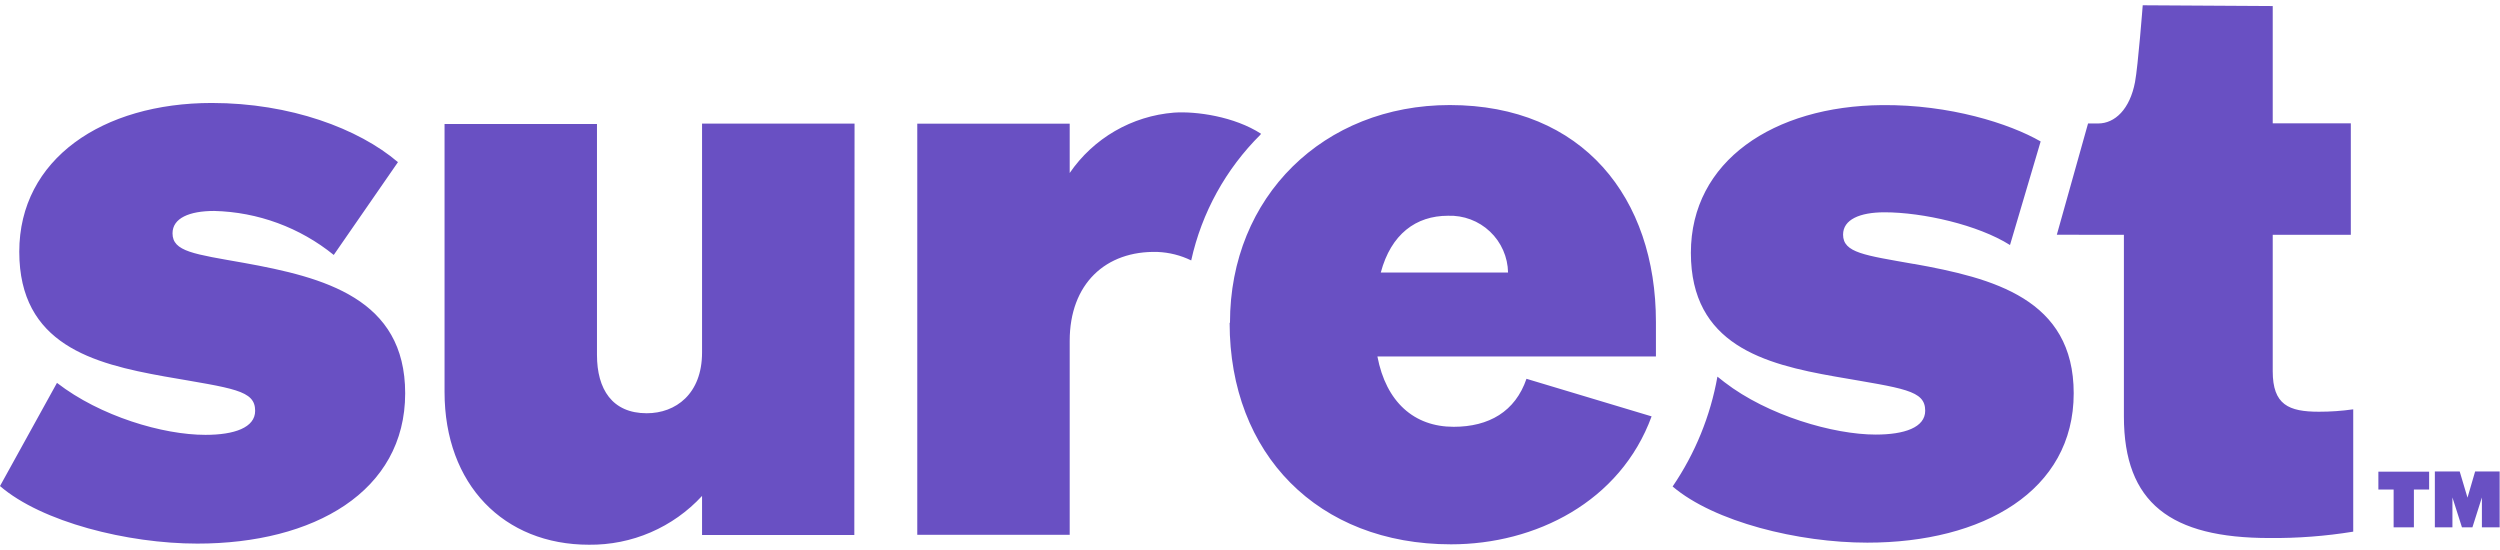 <svg xmlns="http://www.w3.org/2000/svg" width="100" height="22" viewBox="0 0 100 22" fill="none">
  <path d="M76.56 10.56C74.584 10.209 73.723 10.113 73.723 9.385C73.723 8.78 74.395 8.492 75.381 8.492C76.912 8.492 79.123 8.994 80.4 9.801L81.626 5.658C80.378 4.939 77.985 4.179 75.285 4.204C70.951 4.242 67.635 6.437 67.635 10.113C67.635 13.789 70.568 14.564 73.405 15.062C76.145 15.54 77.008 15.603 77.008 16.429C77.008 17.099 76.177 17.383 75.029 17.383C73.34 17.383 70.712 16.623 68.98 15.288L68.697 15.065C68.417 16.639 67.806 18.137 66.905 19.46C68.572 20.876 71.933 21.706 74.691 21.706C79.314 21.706 82.948 19.641 82.948 15.732C82.948 11.951 79.728 11.125 76.54 10.553M98.478 21.092L98.097 19.897V21.092H97.394V18.859H98.388L98.7 19.906L99.005 18.859H99.986V21.092H99.276V19.897L98.897 21.092H98.478ZM95.745 21.092V19.58H95.135V18.868H97.165V19.58H96.556V21.092H95.745ZM82.273 9.39L83.522 4.939H83.925C84.597 4.939 85.195 4.369 85.401 3.282C85.522 2.636 85.709 0.211 85.709 0.211L90.909 0.242V4.932H94.033V9.392H90.909V14.85C90.909 16.19 91.545 16.469 92.758 16.469C93.216 16.47 93.675 16.437 94.129 16.373V21.266C93.022 21.446 91.903 21.531 90.781 21.521C86.829 21.521 84.956 20.123 84.956 16.659V9.392L82.273 9.39ZM50.424 5.37L50.444 5.352C49.376 4.659 47.845 4.443 46.958 4.505C46.126 4.572 45.32 4.823 44.598 5.241C43.877 5.659 43.258 6.232 42.788 6.92V4.948H36.691V21.392H42.788V13.631C42.788 11.362 44.22 10.017 46.304 10.078C46.771 10.097 47.228 10.212 47.648 10.417C48.069 8.507 49.033 6.759 50.424 5.381M55.219 10.902H60.322C60.317 10.594 60.25 10.291 60.126 10.01C60.002 9.728 59.823 9.474 59.599 9.263C59.376 9.051 59.112 8.886 58.824 8.778C58.535 8.669 58.228 8.619 57.919 8.63C56.638 8.63 55.641 9.365 55.231 10.902M49.199 12.912C49.199 7.858 52.952 4.202 57.991 4.202C63.317 4.202 66.237 7.92 66.237 12.876V14.258H55.096C55.444 16.083 56.564 17.072 58.146 17.072C59.557 17.072 60.611 16.463 61.059 15.152L66.064 16.655C64.812 20.078 61.41 21.773 58.043 21.773C52.714 21.773 49.185 18.158 49.185 12.914M34.173 21.4H28.082V19.837C27.508 20.461 26.808 20.957 26.029 21.293C25.25 21.63 24.408 21.798 23.559 21.789C20.157 21.789 17.782 19.39 17.782 15.679V4.959H23.879V14.196C23.879 15.569 24.488 16.53 25.869 16.53C27.025 16.53 28.082 15.761 28.082 14.1V4.943H34.182L34.173 21.4ZM2.279 15.315C4.013 16.655 6.516 17.394 8.217 17.394C9.371 17.394 10.206 17.106 10.206 16.433C10.206 15.603 9.339 15.54 6.579 15.058C3.724 14.546 0.771 13.78 0.771 10.069C0.771 6.357 4.109 4.119 8.472 4.119C11.609 4.119 14.345 5.144 15.918 6.486L13.35 10.198C11.996 9.1 10.314 8.481 8.568 8.438C7.574 8.438 6.901 8.726 6.901 9.332C6.901 10.066 7.766 10.162 9.756 10.515C12.965 11.094 16.207 11.936 16.207 15.732C16.207 19.667 12.548 21.744 7.894 21.744C5.104 21.744 1.669 20.882 0 19.442L2.279 15.315Z" fill="#6950C3"/>
</svg>
